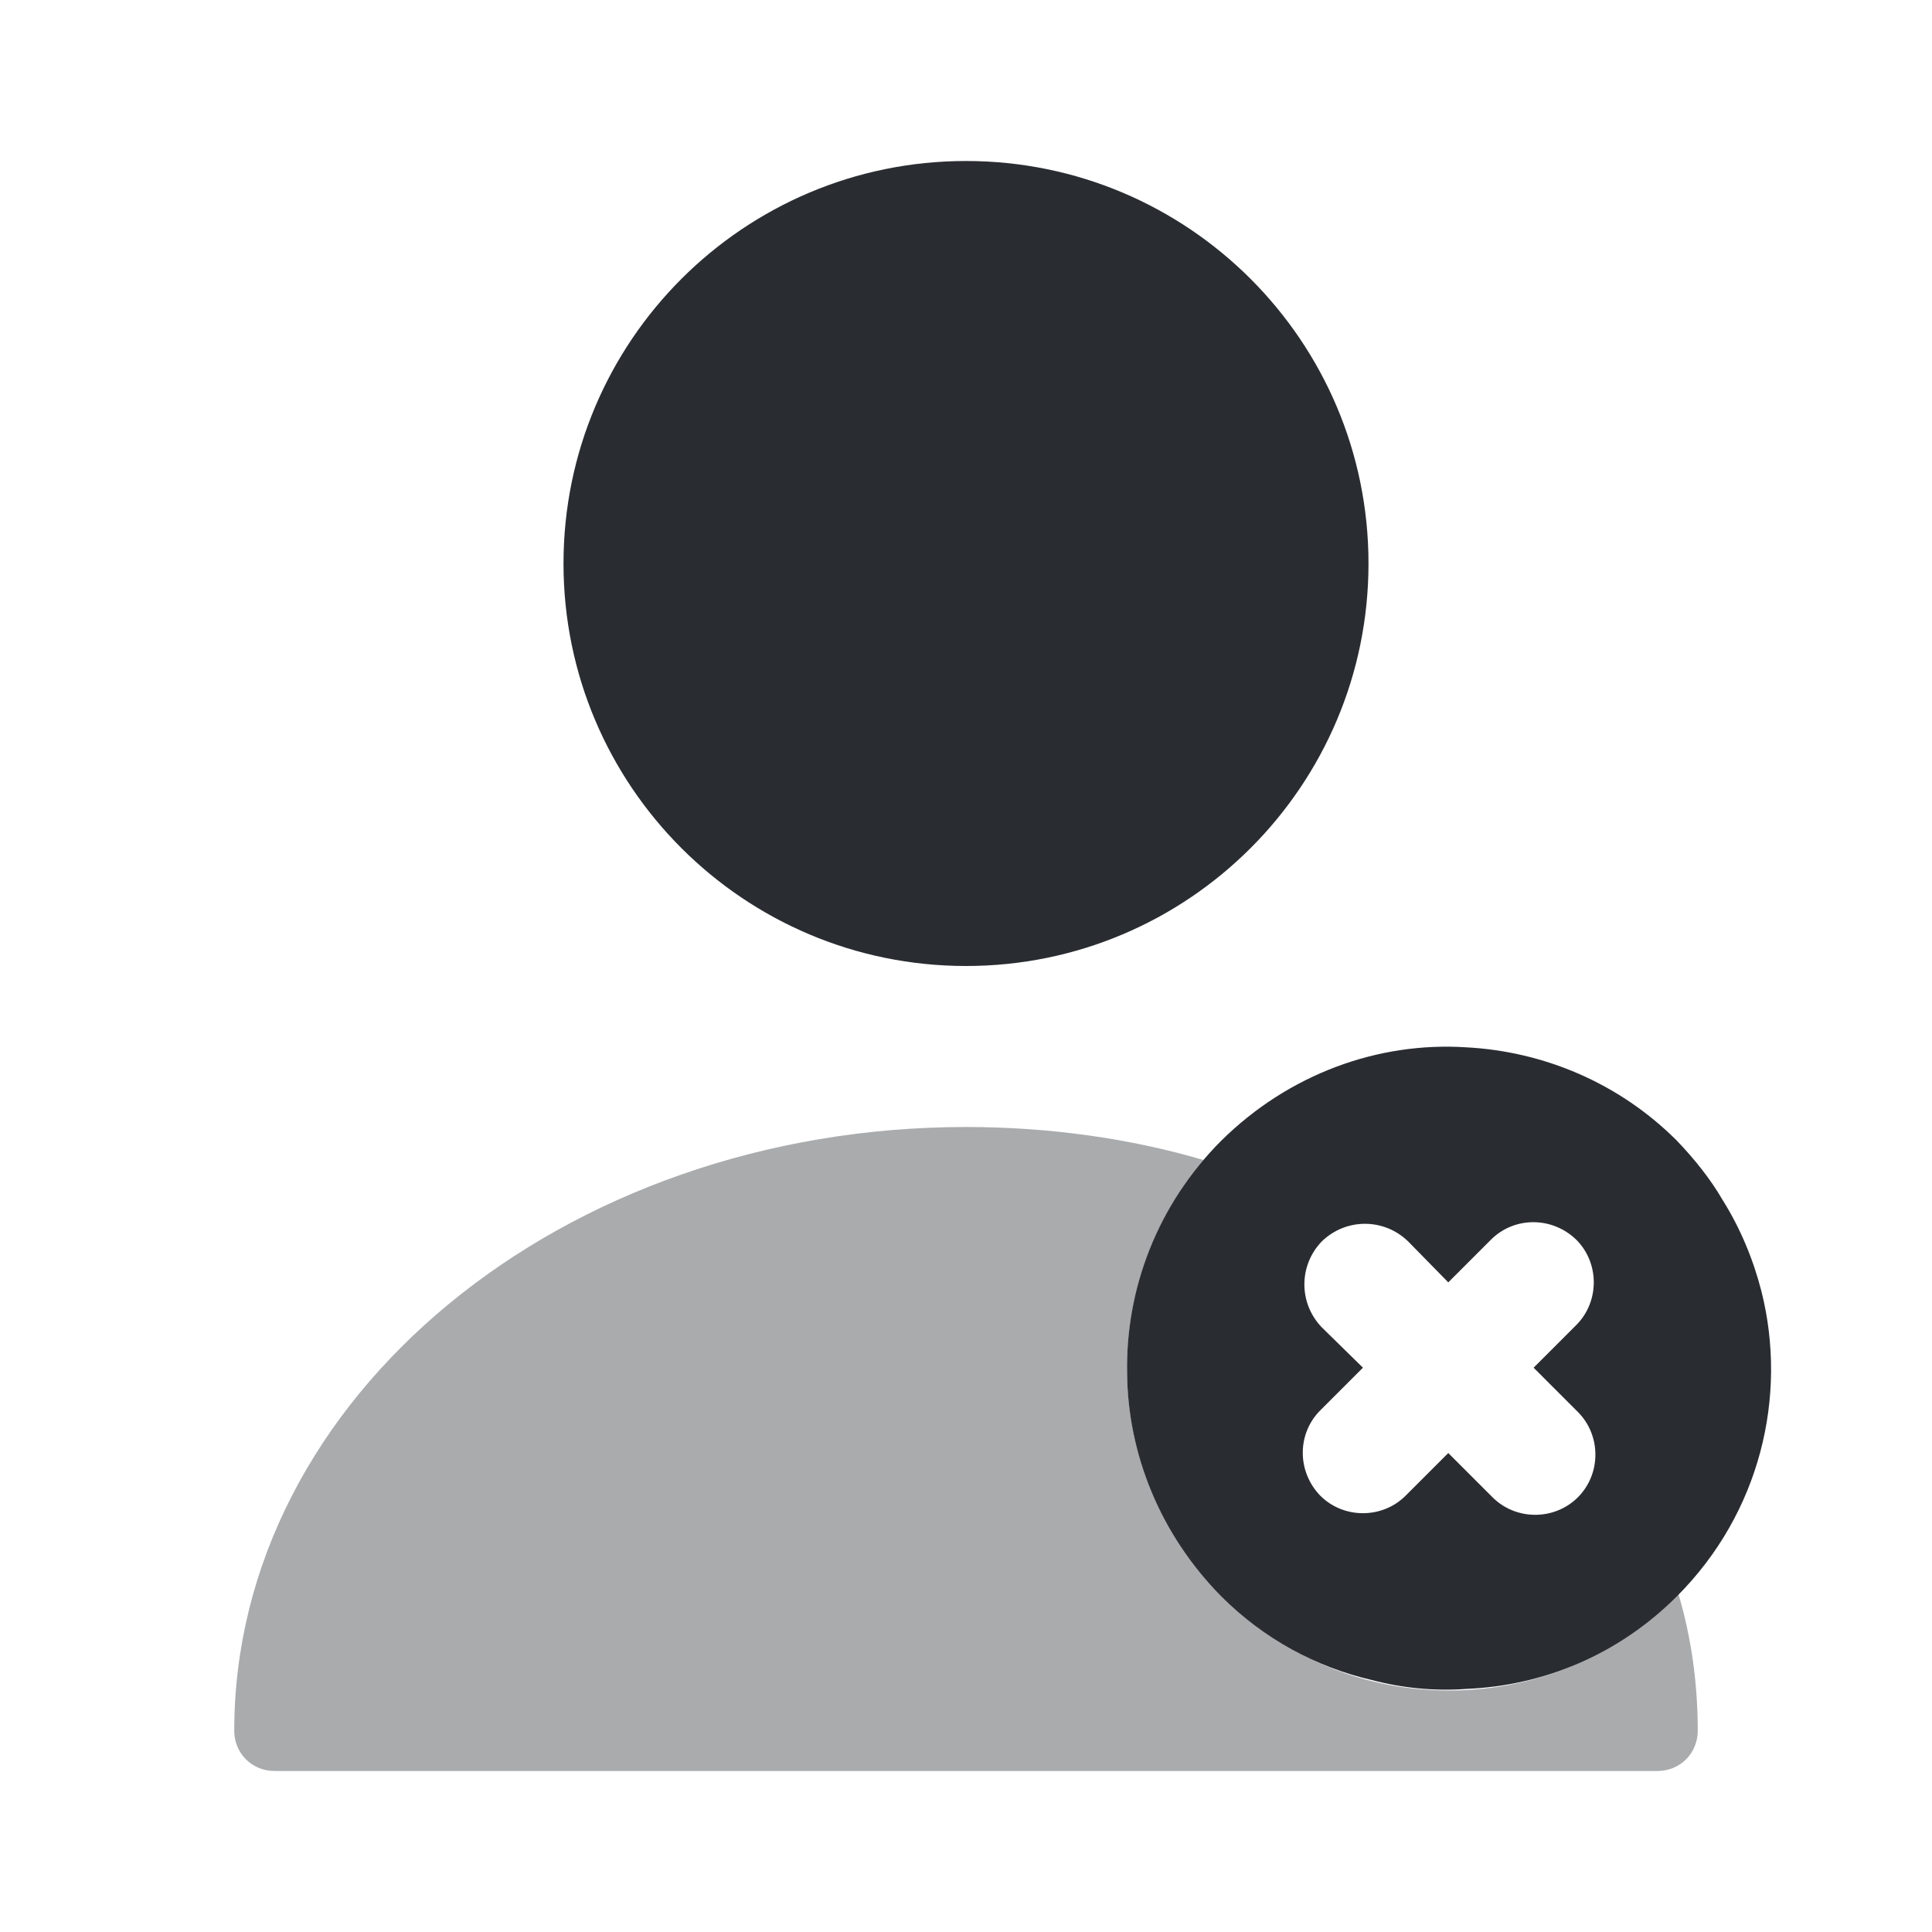 <?xml version="1.0" encoding="utf-8"?>
<svg width="800px" height="800px" viewBox="0 0 24 24" fill="none" xmlns="http://www.w3.org/2000/svg">
<path opacity="0.4" d="M21.09 21.5C21.09 21.78 20.87 22 20.59 22H3.41C3.13 22 2.91 21.78 2.91 21.5C2.91 17.36 6.99 14 12 14C13.03 14 14.03 14.14 14.95 14.41C14.36 15.11 14 16.02 14 17C14 17.75 14.21 18.46 14.58 19.06C14.78 19.4 15.04 19.71 15.34 19.97C16.04 20.61 16.97 21 18 21C19.12 21 20.13 20.54 20.85 19.8C21.01 20.34 21.09 20.91 21.09 21.5Z" fill="#292D32"/>
<path d="M21.881 16.04C21.781 15.65 21.621 15.26 21.401 14.91C21.251 14.65 21.051 14.4 20.831 14.17C20.111 13.45 19.171 13.06 18.211 13.01C17.121 12.94 16.011 13.34 15.171 14.17C14.381 14.96 13.981 16.01 14.001 17.06C14.011 18.06 14.411 19.06 15.171 19.83C15.701 20.36 16.351 20.71 17.041 20.87C17.421 20.97 17.821 21.01 18.221 20.98C19.171 20.94 20.101 20.56 20.831 19.83C21.861 18.8 22.211 17.35 21.881 16.04ZM19.601 18.6C19.311 18.89 18.831 18.89 18.541 18.6L17.991 18.05L17.461 18.58C17.171 18.87 16.691 18.87 16.401 18.58C16.111 18.28 16.111 17.81 16.401 17.52L16.931 16.99L16.421 16.49C16.131 16.19 16.131 15.72 16.421 15.42C16.721 15.13 17.191 15.13 17.491 15.42L17.991 15.93L18.521 15.4C18.811 15.11 19.281 15.11 19.581 15.4C19.871 15.69 19.871 16.17 19.581 16.46L19.051 16.99L19.601 17.54C19.891 17.83 19.891 18.31 19.601 18.6Z" fill="#292D32"/>
<path d="M12 12C14.761 12 17 9.761 17 7C17 4.239 14.761 2 12 2C9.239 2 7 4.239 7 7C7 9.761 9.239 12 12 12Z" fill="#292D32"/>
</svg>